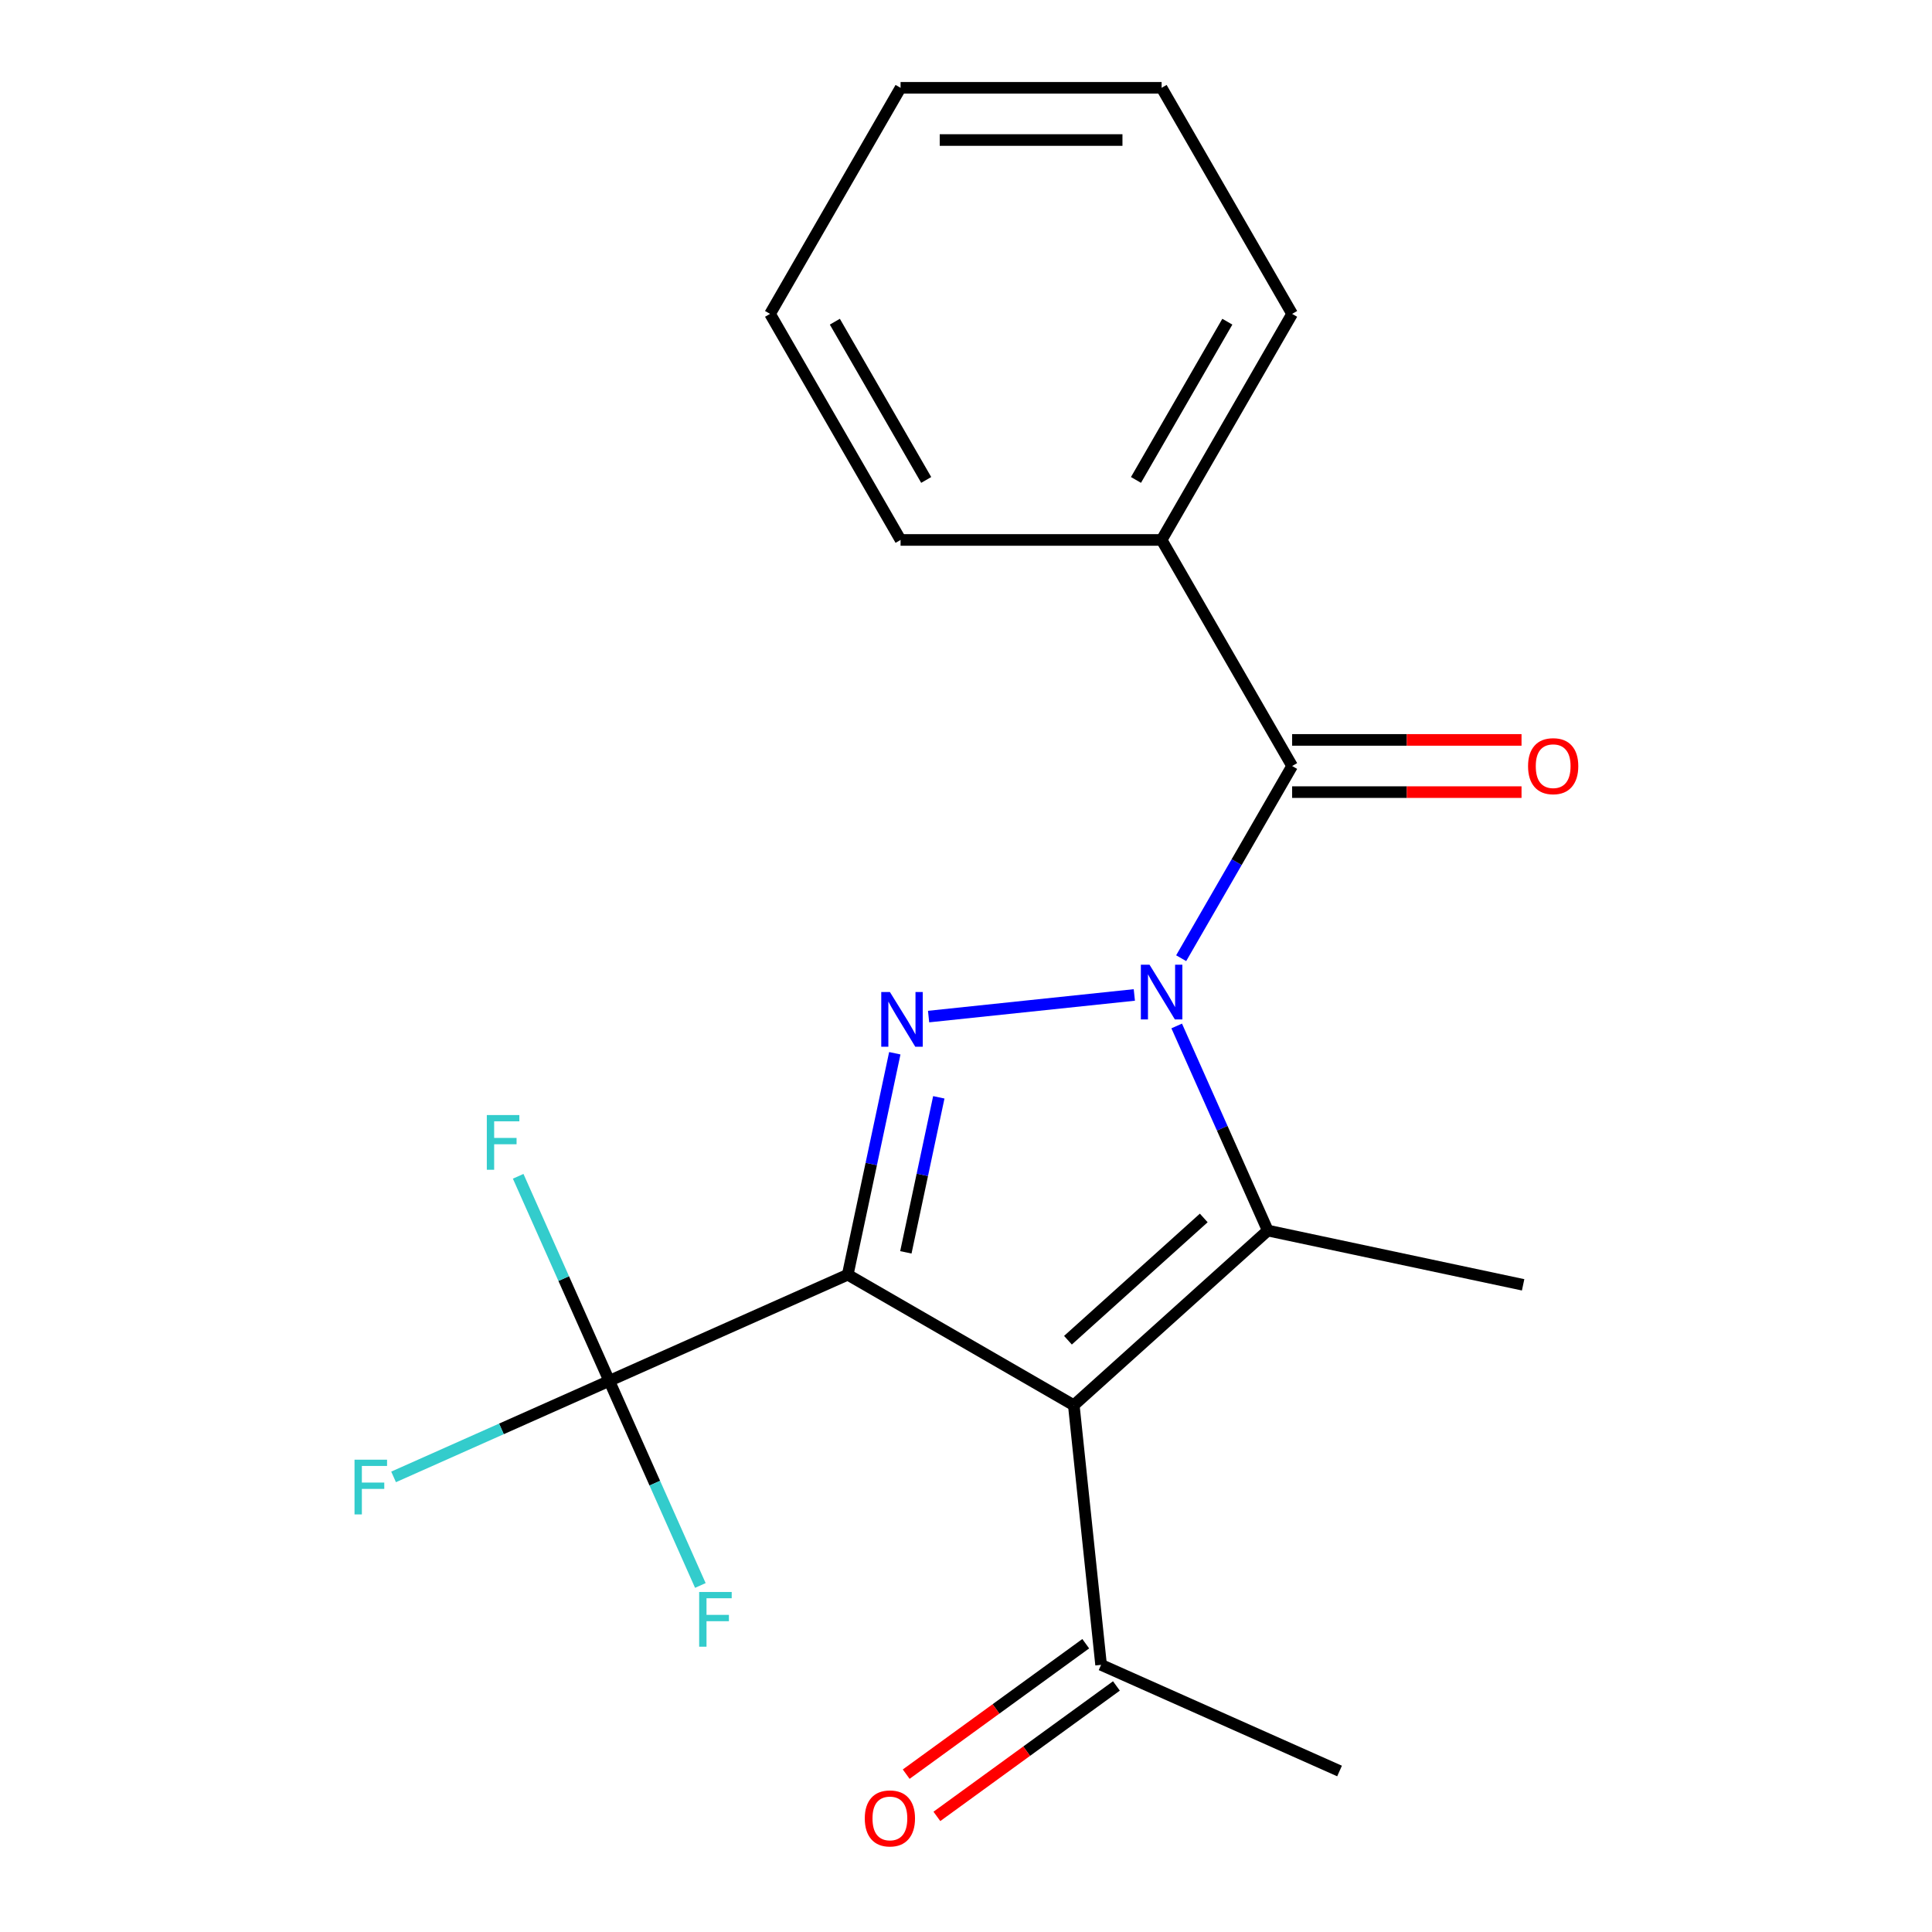 <?xml version='1.0' encoding='iso-8859-1'?>
<svg version='1.1' baseProfile='full'
              xmlns='http://www.w3.org/2000/svg'
                      xmlns:rdkit='http://www.rdkit.org/xml'
                      xmlns:xlink='http://www.w3.org/1999/xlink'
                  xml:space='preserve'
width='1000px' height='1000px' viewBox='0 0 1000 1000'>
<!-- END OF HEADER -->
<rect style='opacity:1.0;fill:#FFFFFF;stroke:none' width='1000' height='1000' x='0' y='0'> </rect>
<path class='bond-1' d='M 438.784,659.783 L 555.795,727.34' style='fill:none;fill-rule:evenodd;stroke:#000000;stroke-width:6px;stroke-linecap:butt;stroke-linejoin:miter;stroke-opacity:1' />
<path class='bond-2' d='M 438.784,659.783 L 450.965,602.472' style='fill:none;fill-rule:evenodd;stroke:#000000;stroke-width:6px;stroke-linecap:butt;stroke-linejoin:miter;stroke-opacity:1' />
<path class='bond-2' d='M 450.965,602.472 L 463.147,545.161' style='fill:none;fill-rule:evenodd;stroke:#0000FF;stroke-width:6px;stroke-linecap:butt;stroke-linejoin:miter;stroke-opacity:1' />
<path class='bond-2' d='M 468.87,648.208 L 477.398,608.09' style='fill:none;fill-rule:evenodd;stroke:#000000;stroke-width:6px;stroke-linecap:butt;stroke-linejoin:miter;stroke-opacity:1' />
<path class='bond-2' d='M 477.398,608.09 L 485.925,567.972' style='fill:none;fill-rule:evenodd;stroke:#0000FF;stroke-width:6px;stroke-linecap:butt;stroke-linejoin:miter;stroke-opacity:1' />
<path class='bond-5' d='M 438.784,659.783 L 315.352,714.739' style='fill:none;fill-rule:evenodd;stroke:#000000;stroke-width:6px;stroke-linecap:butt;stroke-linejoin:miter;stroke-opacity:1' />
<path class='bond-0' d='M 587.13,514.984 L 480.638,526.176' style='fill:none;fill-rule:evenodd;stroke:#0000FF;stroke-width:6px;stroke-linecap:butt;stroke-linejoin:miter;stroke-opacity:1' />
<path class='bond-4' d='M 611.373,495.962 L 640.089,446.225' style='fill:none;fill-rule:evenodd;stroke:#0000FF;stroke-width:6px;stroke-linecap:butt;stroke-linejoin:miter;stroke-opacity:1' />
<path class='bond-4' d='M 640.089,446.225 L 668.804,396.488' style='fill:none;fill-rule:evenodd;stroke:#000000;stroke-width:6px;stroke-linecap:butt;stroke-linejoin:miter;stroke-opacity:1' />
<path class='bond-20' d='M 609.056,531.038 L 632.63,583.985' style='fill:none;fill-rule:evenodd;stroke:#0000FF;stroke-width:6px;stroke-linecap:butt;stroke-linejoin:miter;stroke-opacity:1' />
<path class='bond-20' d='M 632.63,583.985 L 656.203,636.932' style='fill:none;fill-rule:evenodd;stroke:#000000;stroke-width:6px;stroke-linecap:butt;stroke-linejoin:miter;stroke-opacity:1' />
<path class='bond-3' d='M 555.795,727.34 L 656.203,636.932' style='fill:none;fill-rule:evenodd;stroke:#000000;stroke-width:6px;stroke-linecap:butt;stroke-linejoin:miter;stroke-opacity:1' />
<path class='bond-3' d='M 552.774,693.697 L 623.06,630.411' style='fill:none;fill-rule:evenodd;stroke:#000000;stroke-width:6px;stroke-linecap:butt;stroke-linejoin:miter;stroke-opacity:1' />
<path class='bond-6' d='M 555.795,727.34 L 569.918,861.713' style='fill:none;fill-rule:evenodd;stroke:#000000;stroke-width:6px;stroke-linecap:butt;stroke-linejoin:miter;stroke-opacity:1' />
<path class='bond-13' d='M 656.203,636.932 L 788.364,665.023' style='fill:none;fill-rule:evenodd;stroke:#000000;stroke-width:6px;stroke-linecap:butt;stroke-linejoin:miter;stroke-opacity:1' />
<path class='bond-7' d='M 668.804,410 L 728.172,410' style='fill:none;fill-rule:evenodd;stroke:#000000;stroke-width:6px;stroke-linecap:butt;stroke-linejoin:miter;stroke-opacity:1' />
<path class='bond-7' d='M 728.172,410 L 787.54,410' style='fill:none;fill-rule:evenodd;stroke:#FF0000;stroke-width:6px;stroke-linecap:butt;stroke-linejoin:miter;stroke-opacity:1' />
<path class='bond-7' d='M 668.804,382.977 L 728.172,382.977' style='fill:none;fill-rule:evenodd;stroke:#000000;stroke-width:6px;stroke-linecap:butt;stroke-linejoin:miter;stroke-opacity:1' />
<path class='bond-7' d='M 728.172,382.977 L 787.54,382.977' style='fill:none;fill-rule:evenodd;stroke:#FF0000;stroke-width:6px;stroke-linecap:butt;stroke-linejoin:miter;stroke-opacity:1' />
<path class='bond-8' d='M 668.804,396.488 L 601.248,279.477' style='fill:none;fill-rule:evenodd;stroke:#000000;stroke-width:6px;stroke-linecap:butt;stroke-linejoin:miter;stroke-opacity:1' />
<path class='bond-10' d='M 315.352,714.739 L 259.535,739.59' style='fill:none;fill-rule:evenodd;stroke:#000000;stroke-width:6px;stroke-linecap:butt;stroke-linejoin:miter;stroke-opacity:1' />
<path class='bond-10' d='M 259.535,739.59 L 203.718,764.441' style='fill:none;fill-rule:evenodd;stroke:#33CCCC;stroke-width:6px;stroke-linecap:butt;stroke-linejoin:miter;stroke-opacity:1' />
<path class='bond-11' d='M 315.352,714.739 L 291.778,661.792' style='fill:none;fill-rule:evenodd;stroke:#000000;stroke-width:6px;stroke-linecap:butt;stroke-linejoin:miter;stroke-opacity:1' />
<path class='bond-11' d='M 291.778,661.792 L 268.205,608.845' style='fill:none;fill-rule:evenodd;stroke:#33CCCC;stroke-width:6px;stroke-linecap:butt;stroke-linejoin:miter;stroke-opacity:1' />
<path class='bond-12' d='M 315.352,714.739 L 338.925,767.686' style='fill:none;fill-rule:evenodd;stroke:#000000;stroke-width:6px;stroke-linecap:butt;stroke-linejoin:miter;stroke-opacity:1' />
<path class='bond-12' d='M 338.925,767.686 L 362.499,820.633' style='fill:none;fill-rule:evenodd;stroke:#33CCCC;stroke-width:6px;stroke-linecap:butt;stroke-linejoin:miter;stroke-opacity:1' />
<path class='bond-9' d='M 561.976,850.782 L 515.511,884.541' style='fill:none;fill-rule:evenodd;stroke:#000000;stroke-width:6px;stroke-linecap:butt;stroke-linejoin:miter;stroke-opacity:1' />
<path class='bond-9' d='M 515.511,884.541 L 469.045,918.3' style='fill:none;fill-rule:evenodd;stroke:#FF0000;stroke-width:6px;stroke-linecap:butt;stroke-linejoin:miter;stroke-opacity:1' />
<path class='bond-9' d='M 577.86,872.644 L 531.394,906.403' style='fill:none;fill-rule:evenodd;stroke:#000000;stroke-width:6px;stroke-linecap:butt;stroke-linejoin:miter;stroke-opacity:1' />
<path class='bond-9' d='M 531.394,906.403 L 484.929,940.162' style='fill:none;fill-rule:evenodd;stroke:#FF0000;stroke-width:6px;stroke-linecap:butt;stroke-linejoin:miter;stroke-opacity:1' />
<path class='bond-14' d='M 569.918,861.713 L 693.35,916.668' style='fill:none;fill-rule:evenodd;stroke:#000000;stroke-width:6px;stroke-linecap:butt;stroke-linejoin:miter;stroke-opacity:1' />
<path class='bond-15' d='M 601.248,279.477 L 668.804,162.466' style='fill:none;fill-rule:evenodd;stroke:#000000;stroke-width:6px;stroke-linecap:butt;stroke-linejoin:miter;stroke-opacity:1' />
<path class='bond-15' d='M 587.979,248.414 L 635.269,166.506' style='fill:none;fill-rule:evenodd;stroke:#000000;stroke-width:6px;stroke-linecap:butt;stroke-linejoin:miter;stroke-opacity:1' />
<path class='bond-16' d='M 601.248,279.477 L 466.135,279.477' style='fill:none;fill-rule:evenodd;stroke:#000000;stroke-width:6px;stroke-linecap:butt;stroke-linejoin:miter;stroke-opacity:1' />
<path class='bond-18' d='M 668.804,162.466 L 601.248,45.455' style='fill:none;fill-rule:evenodd;stroke:#000000;stroke-width:6px;stroke-linecap:butt;stroke-linejoin:miter;stroke-opacity:1' />
<path class='bond-17' d='M 466.135,279.477 L 398.578,162.466' style='fill:none;fill-rule:evenodd;stroke:#000000;stroke-width:6px;stroke-linecap:butt;stroke-linejoin:miter;stroke-opacity:1' />
<path class='bond-17' d='M 479.404,248.414 L 432.114,166.506' style='fill:none;fill-rule:evenodd;stroke:#000000;stroke-width:6px;stroke-linecap:butt;stroke-linejoin:miter;stroke-opacity:1' />
<path class='bond-19' d='M 398.578,162.466 L 466.135,45.455' style='fill:none;fill-rule:evenodd;stroke:#000000;stroke-width:6px;stroke-linecap:butt;stroke-linejoin:miter;stroke-opacity:1' />
<path class='bond-21' d='M 601.248,45.455 L 466.135,45.455' style='fill:none;fill-rule:evenodd;stroke:#000000;stroke-width:6px;stroke-linecap:butt;stroke-linejoin:miter;stroke-opacity:1' />
<path class='bond-21' d='M 580.981,72.477 L 486.402,72.477' style='fill:none;fill-rule:evenodd;stroke:#000000;stroke-width:6px;stroke-linecap:butt;stroke-linejoin:miter;stroke-opacity:1' />
<path  class='atom-1' d='M 594.988 499.34
L 604.268 514.34
Q 605.188 515.82, 606.668 518.5
Q 608.148 521.18, 608.228 521.34
L 608.228 499.34
L 611.988 499.34
L 611.988 527.66
L 608.108 527.66
L 598.148 511.26
Q 596.988 509.34, 595.748 507.14
Q 594.548 504.94, 594.188 504.26
L 594.188 527.66
L 590.508 527.66
L 590.508 499.34
L 594.988 499.34
' fill='#0000FF'/>
<path  class='atom-3' d='M 460.615 513.463
L 469.895 528.463
Q 470.815 529.943, 472.295 532.623
Q 473.775 535.303, 473.855 535.463
L 473.855 513.463
L 477.615 513.463
L 477.615 541.783
L 473.735 541.783
L 463.775 525.383
Q 462.615 523.463, 461.375 521.263
Q 460.175 519.063, 459.815 518.383
L 459.815 541.783
L 456.135 541.783
L 456.135 513.463
L 460.615 513.463
' fill='#0000FF'/>
<path  class='atom-8' d='M 790.917 396.568
Q 790.917 389.768, 794.277 385.968
Q 797.637 382.168, 803.917 382.168
Q 810.197 382.168, 813.557 385.968
Q 816.917 389.768, 816.917 396.568
Q 816.917 403.448, 813.517 407.368
Q 810.117 411.248, 803.917 411.248
Q 797.677 411.248, 794.277 407.368
Q 790.917 403.488, 790.917 396.568
M 803.917 408.048
Q 808.237 408.048, 810.557 405.168
Q 812.917 402.248, 812.917 396.568
Q 812.917 391.008, 810.557 388.208
Q 808.237 385.368, 803.917 385.368
Q 799.597 385.368, 797.237 388.168
Q 794.917 390.968, 794.917 396.568
Q 794.917 402.288, 797.237 405.168
Q 799.597 408.048, 803.917 408.048
' fill='#FF0000'/>
<path  class='atom-10' d='M 447.609 941.21
Q 447.609 934.41, 450.969 930.61
Q 454.329 926.81, 460.609 926.81
Q 466.889 926.81, 470.249 930.61
Q 473.609 934.41, 473.609 941.21
Q 473.609 948.09, 470.209 952.01
Q 466.809 955.89, 460.609 955.89
Q 454.369 955.89, 450.969 952.01
Q 447.609 948.13, 447.609 941.21
M 460.609 952.69
Q 464.929 952.69, 467.249 949.81
Q 469.609 946.89, 469.609 941.21
Q 469.609 935.65, 467.249 932.85
Q 464.929 930.01, 460.609 930.01
Q 456.289 930.01, 453.929 932.81
Q 451.609 935.61, 451.609 941.21
Q 451.609 946.93, 453.929 949.81
Q 456.289 952.69, 460.609 952.69
' fill='#FF0000'/>
<path  class='atom-11' d='M 183.5 755.534
L 200.34 755.534
L 200.34 758.774
L 187.3 758.774
L 187.3 767.374
L 198.9 767.374
L 198.9 770.654
L 187.3 770.654
L 187.3 783.854
L 183.5 783.854
L 183.5 755.534
' fill='#33CCCC'/>
<path  class='atom-12' d='M 251.976 577.147
L 268.816 577.147
L 268.816 580.387
L 255.776 580.387
L 255.776 588.987
L 267.376 588.987
L 267.376 592.267
L 255.776 592.267
L 255.776 605.467
L 251.976 605.467
L 251.976 577.147
' fill='#33CCCC'/>
<path  class='atom-13' d='M 361.887 824.011
L 378.727 824.011
L 378.727 827.251
L 365.687 827.251
L 365.687 835.851
L 377.287 835.851
L 377.287 839.131
L 365.687 839.131
L 365.687 852.331
L 361.887 852.331
L 361.887 824.011
' fill='#33CCCC'/>
</svg>
